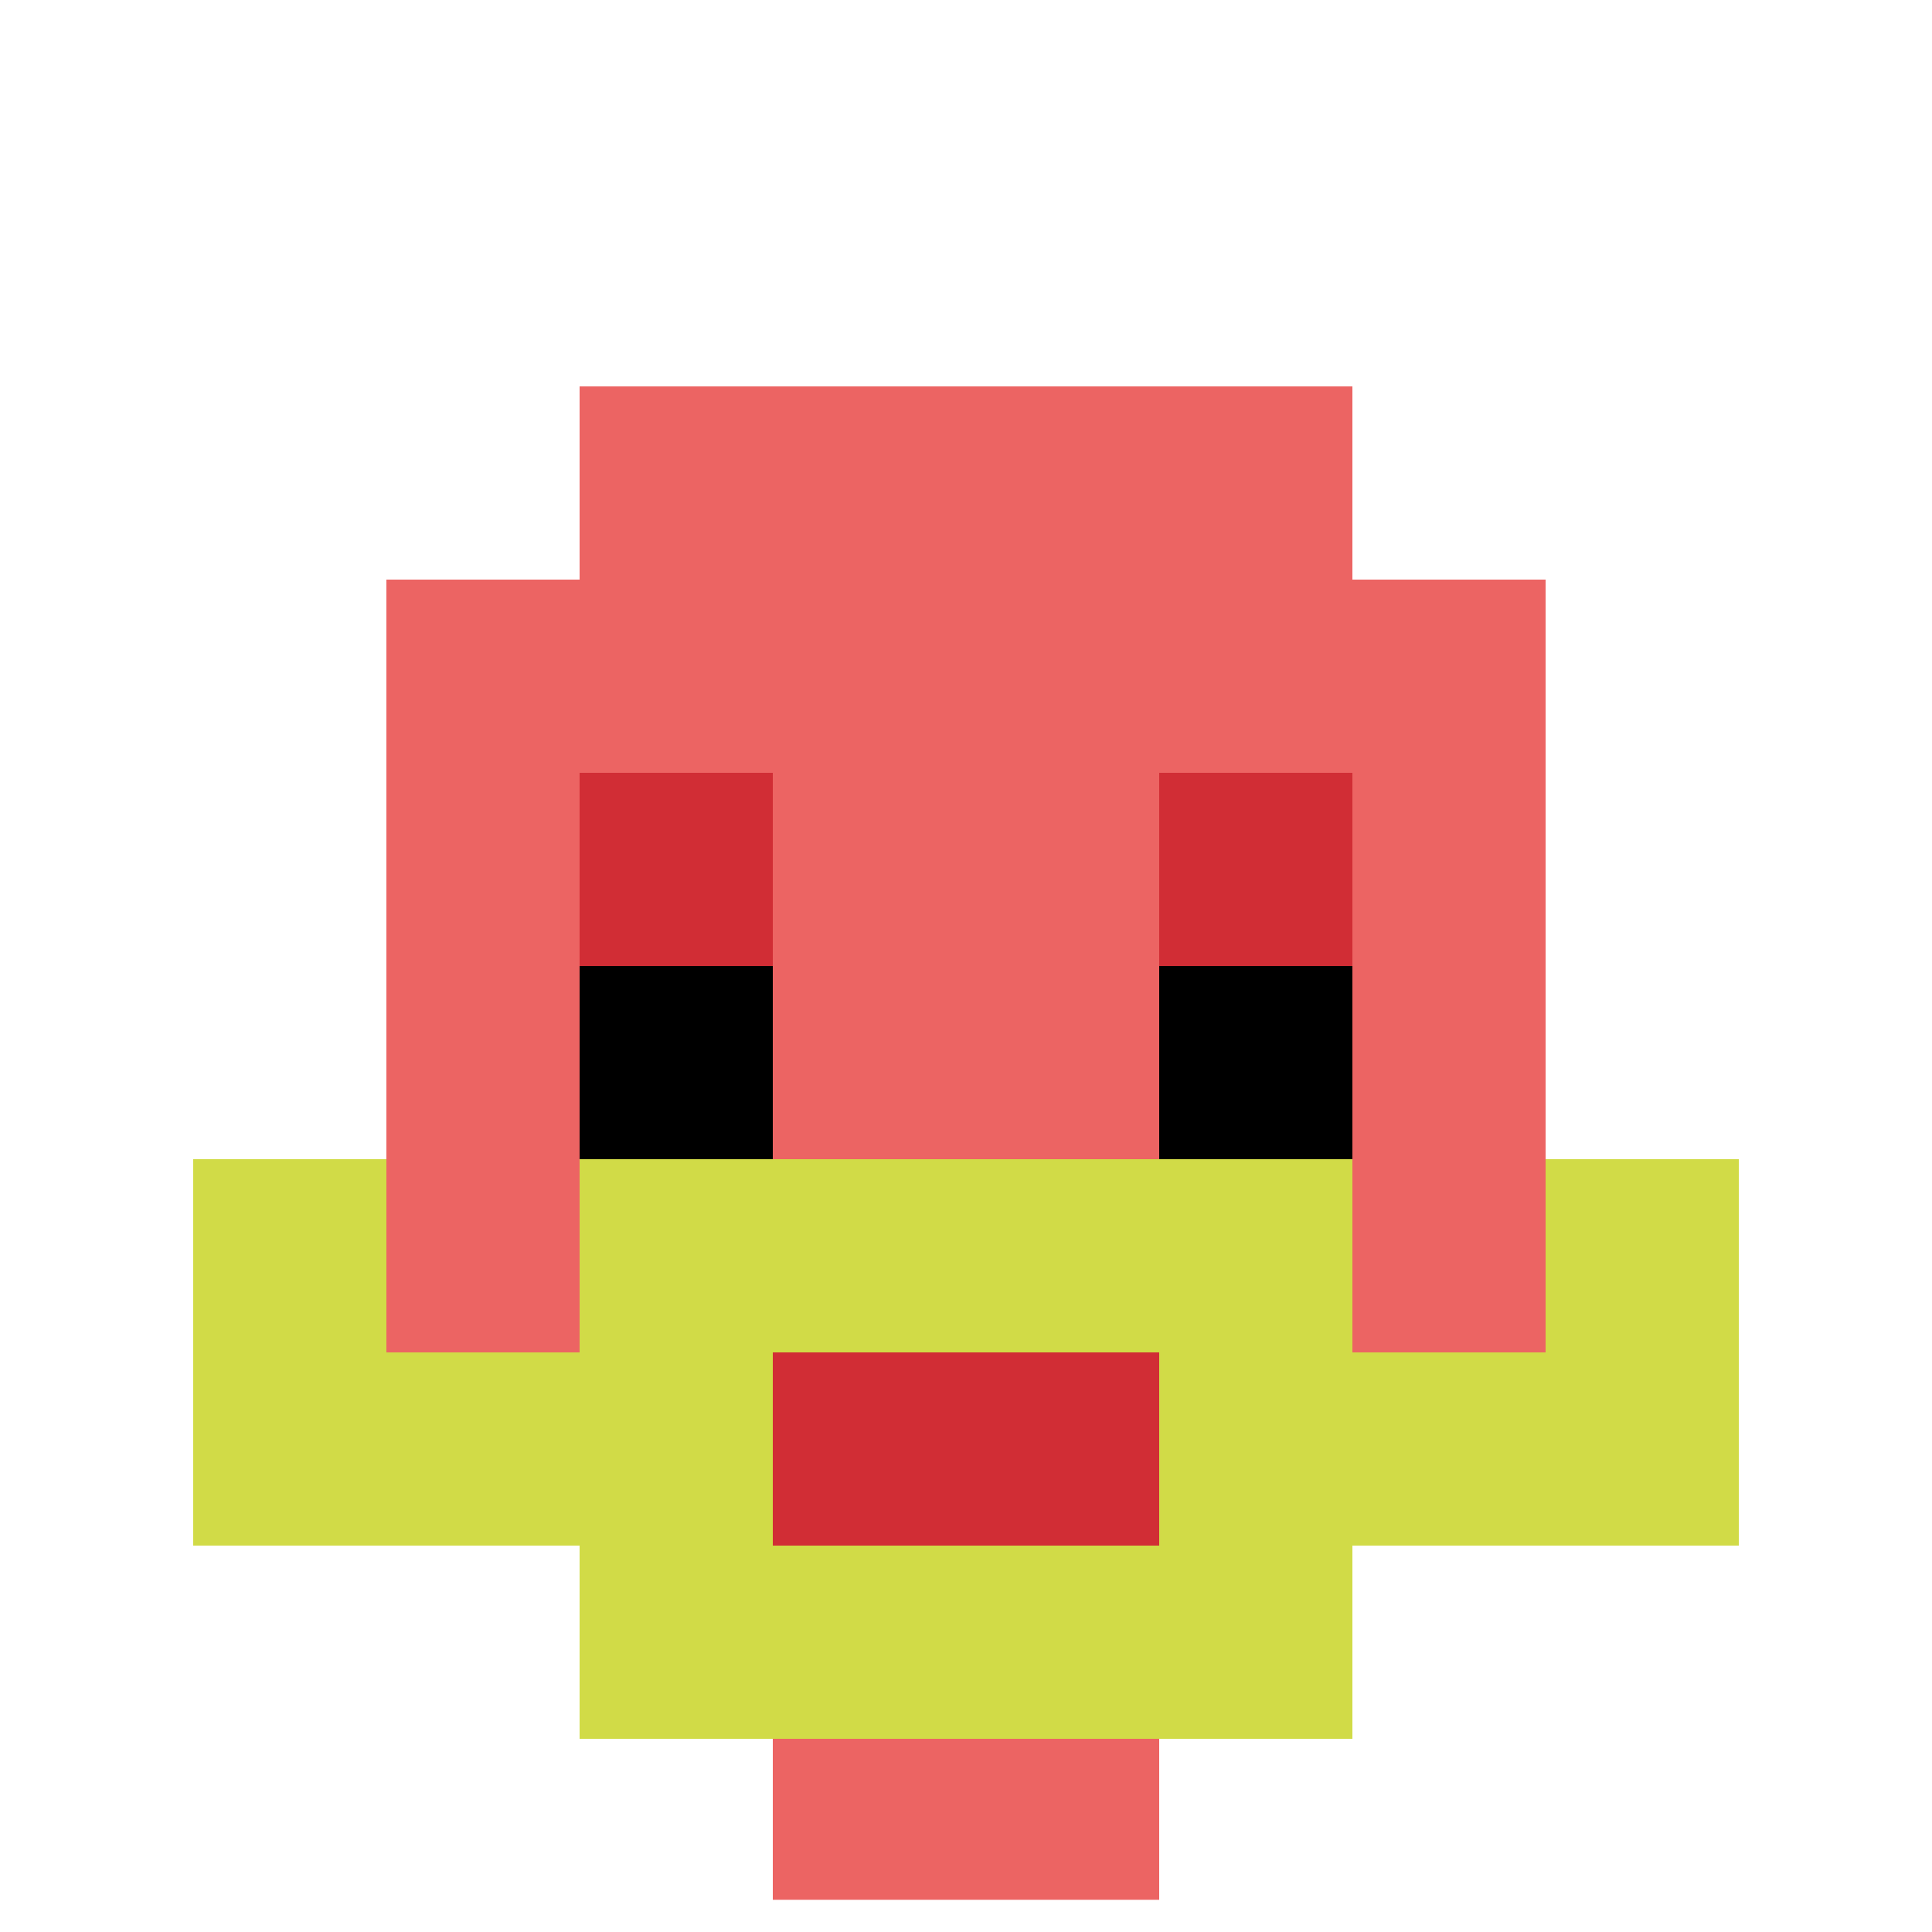 <svg xmlns="http://www.w3.org/2000/svg" version="1.1" width="1039" height="1039"><title>'goose-pfp-603254' by Dmitri Cherniak</title><desc>seed=603254
backgroundColor=#ffffff
padding=20
innerPadding=0
timeout=500
dimension=1
border=true
Save=function(){return n.handleSave()}
frame=21

Rendered at Sun Sep 15 2024 22:16:33 GMT+0800 (中国标准时间)
Generated in 1ms
</desc><defs></defs><rect width="100%" height="100%" fill="#ffffff"></rect><g><g id="0-0"><rect x="0" y="0" height="1039" width="1039" fill="#ffffff"></rect><g><rect id="0-0-3-2-4-7" x="311.7" y="207.8" width="415.6" height="727.3" fill="#EC6463"></rect><rect id="0-0-2-3-6-5" x="207.8" y="311.7" width="623.4" height="519.5" fill="#EC6463"></rect><rect id="0-0-4-8-2-2" x="415.6" y="831.2" width="207.8" height="207.8" fill="#EC6463"></rect><rect id="0-0-1-7-8-1" x="103.9" y="727.3" width="831.2" height="103.9" fill="#D1DB47"></rect><rect id="0-0-3-6-4-3" x="311.7" y="623.4" width="415.6" height="311.7" fill="#D1DB47"></rect><rect id="0-0-4-7-2-1" x="415.6" y="727.3" width="207.8" height="103.9" fill="#D12D35"></rect><rect id="0-0-1-6-1-2" x="103.9" y="623.4" width="103.9" height="207.8" fill="#D1DB47"></rect><rect id="0-0-8-6-1-2" x="831.2" y="623.4" width="103.9" height="207.8" fill="#D1DB47"></rect><rect id="0-0-3-4-1-1" x="311.7" y="415.6" width="103.9" height="103.9" fill="#D12D35"></rect><rect id="0-0-6-4-1-1" x="623.4" y="415.6" width="103.9" height="103.9" fill="#D12D35"></rect><rect id="0-0-3-5-1-1" x="311.7" y="519.5" width="103.9" height="103.9" fill="#000000"></rect><rect id="0-0-6-5-1-1" x="623.4" y="519.5" width="103.9" height="103.9" fill="#000000"></rect></g><rect x="0" y="0" stroke="white" stroke-width="34.633" height="1039" width="1039" fill="none"></rect></g></g></svg>